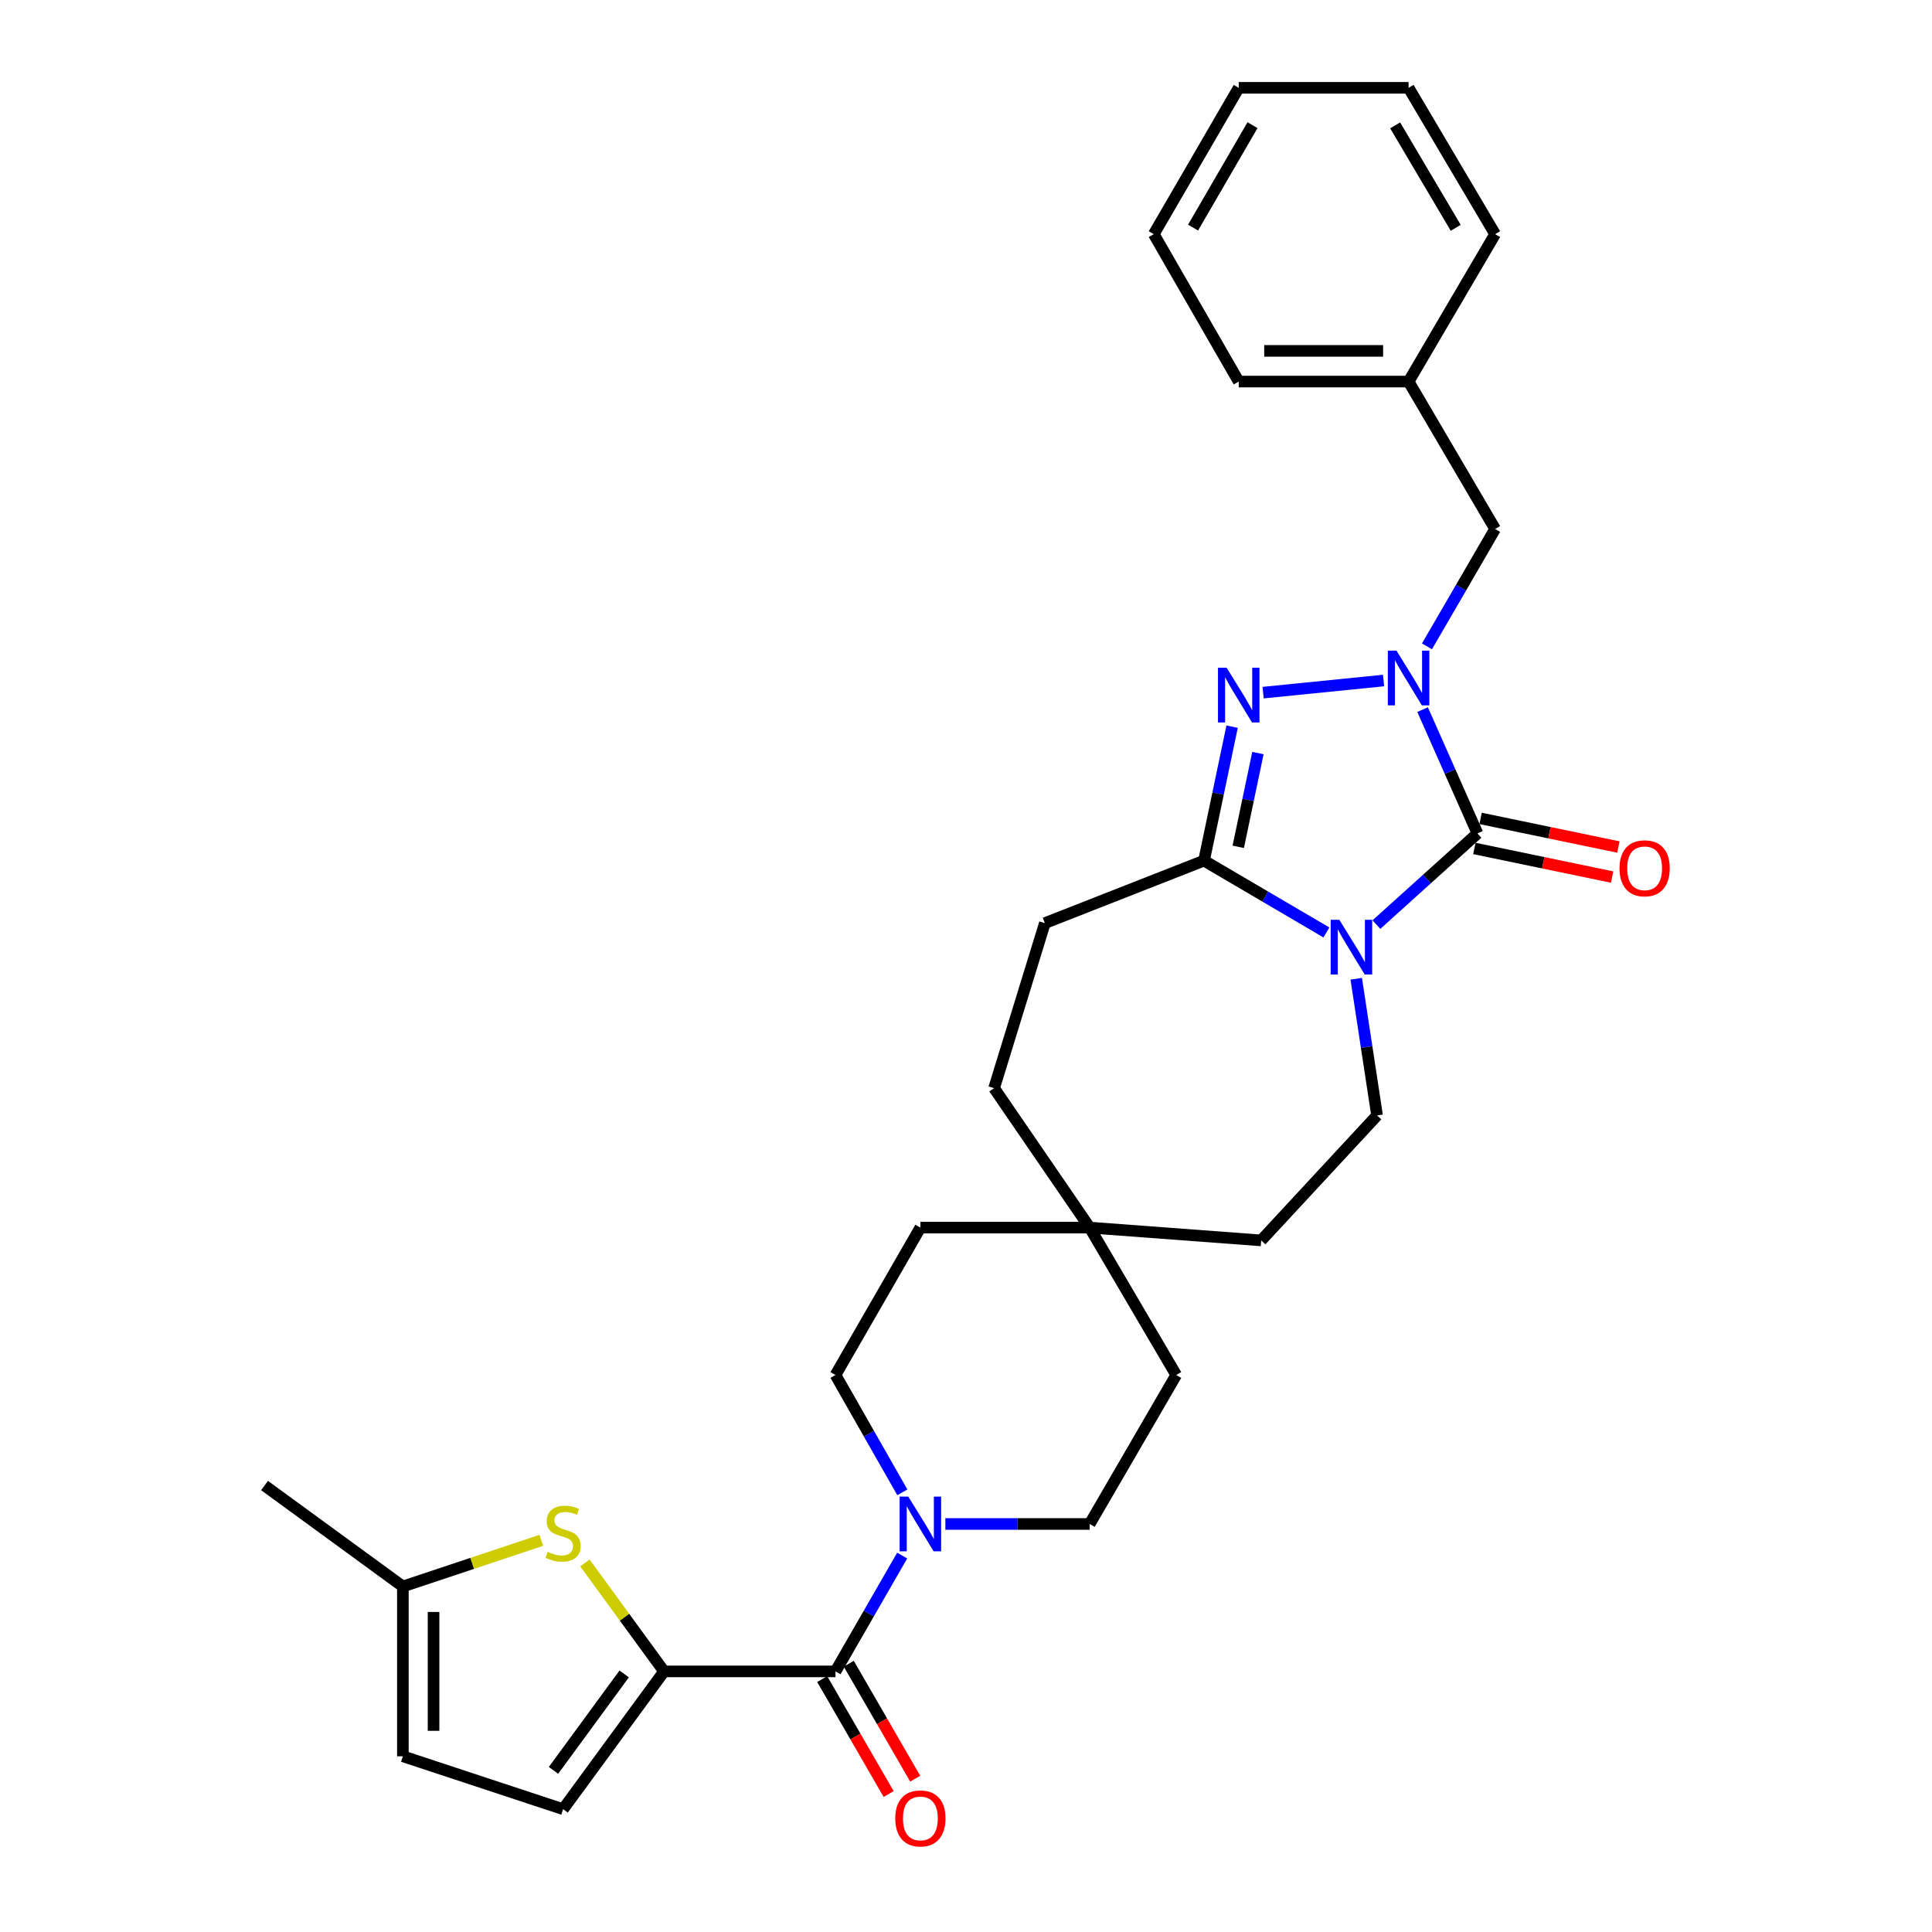 <?xml version='1.0' encoding='iso-8859-1'?>
<svg version='1.1' baseProfile='full'
              xmlns='http://www.w3.org/2000/svg'
                      xmlns:rdkit='http://www.rdkit.org/xml'
                      xmlns:xlink='http://www.w3.org/1999/xlink'
                  xml:space='preserve'
width='1000px' height='1000px' viewBox='0 0 1000 1000'>
<!-- END OF HEADER -->
<rect style='opacity:1.0;fill:#FFFFFF;stroke:none' width='1000' height='1000' x='0' y='0'> </rect>
<path class='bond-0' d='M 712.431,478.57 L 738.585,454.976' style='fill:none;fill-rule:evenodd;stroke:#0000FF;stroke-width:6px;stroke-linecap:butt;stroke-linejoin:miter;stroke-opacity:1' />
<path class='bond-0' d='M 738.585,454.976 L 764.739,431.382' style='fill:none;fill-rule:evenodd;stroke:#000000;stroke-width:6px;stroke-linecap:butt;stroke-linejoin:miter;stroke-opacity:1' />
<path class='bond-3' d='M 686.543,482.639 L 654.87,464.05' style='fill:none;fill-rule:evenodd;stroke:#0000FF;stroke-width:6px;stroke-linecap:butt;stroke-linejoin:miter;stroke-opacity:1' />
<path class='bond-3' d='M 654.87,464.05 L 623.196,445.462' style='fill:none;fill-rule:evenodd;stroke:#000000;stroke-width:6px;stroke-linecap:butt;stroke-linejoin:miter;stroke-opacity:1' />
<path class='bond-9' d='M 701.987,506.603 L 707.375,541.974' style='fill:none;fill-rule:evenodd;stroke:#0000FF;stroke-width:6px;stroke-linecap:butt;stroke-linejoin:miter;stroke-opacity:1' />
<path class='bond-9' d='M 707.375,541.974 L 712.762,577.345' style='fill:none;fill-rule:evenodd;stroke:#000000;stroke-width:6px;stroke-linecap:butt;stroke-linejoin:miter;stroke-opacity:1' />
<path class='bond-1' d='M 764.739,431.382 L 750.536,399.34' style='fill:none;fill-rule:evenodd;stroke:#000000;stroke-width:6px;stroke-linecap:butt;stroke-linejoin:miter;stroke-opacity:1' />
<path class='bond-1' d='M 750.536,399.34 L 736.334,367.298' style='fill:none;fill-rule:evenodd;stroke:#0000FF;stroke-width:6px;stroke-linecap:butt;stroke-linejoin:miter;stroke-opacity:1' />
<path class='bond-13' d='M 763.125,439.156 L 798.781,446.561' style='fill:none;fill-rule:evenodd;stroke:#000000;stroke-width:6px;stroke-linecap:butt;stroke-linejoin:miter;stroke-opacity:1' />
<path class='bond-13' d='M 798.781,446.561 L 834.438,453.967' style='fill:none;fill-rule:evenodd;stroke:#FF0000;stroke-width:6px;stroke-linecap:butt;stroke-linejoin:miter;stroke-opacity:1' />
<path class='bond-13' d='M 766.354,423.609 L 802.01,431.014' style='fill:none;fill-rule:evenodd;stroke:#000000;stroke-width:6px;stroke-linecap:butt;stroke-linejoin:miter;stroke-opacity:1' />
<path class='bond-13' d='M 802.01,431.014 L 837.667,438.42' style='fill:none;fill-rule:evenodd;stroke:#FF0000;stroke-width:6px;stroke-linecap:butt;stroke-linejoin:miter;stroke-opacity:1' />
<path class='bond-11' d='M 738.598,334.548 L 756.234,304.171' style='fill:none;fill-rule:evenodd;stroke:#0000FF;stroke-width:6px;stroke-linecap:butt;stroke-linejoin:miter;stroke-opacity:1' />
<path class='bond-11' d='M 756.234,304.171 L 773.87,273.793' style='fill:none;fill-rule:evenodd;stroke:#000000;stroke-width:6px;stroke-linecap:butt;stroke-linejoin:miter;stroke-opacity:1' />
<path class='bond-30' d='M 716.133,352.24 L 653.79,358.508' style='fill:none;fill-rule:evenodd;stroke:#0000FF;stroke-width:6px;stroke-linecap:butt;stroke-linejoin:miter;stroke-opacity:1' />
<path class='bond-2' d='M 637.737,376.126 L 630.467,410.794' style='fill:none;fill-rule:evenodd;stroke:#0000FF;stroke-width:6px;stroke-linecap:butt;stroke-linejoin:miter;stroke-opacity:1' />
<path class='bond-2' d='M 630.467,410.794 L 623.196,445.462' style='fill:none;fill-rule:evenodd;stroke:#000000;stroke-width:6px;stroke-linecap:butt;stroke-linejoin:miter;stroke-opacity:1' />
<path class='bond-2' d='M 651.097,389.786 L 646.008,414.053' style='fill:none;fill-rule:evenodd;stroke:#0000FF;stroke-width:6px;stroke-linecap:butt;stroke-linejoin:miter;stroke-opacity:1' />
<path class='bond-2' d='M 646.008,414.053 L 640.918,438.32' style='fill:none;fill-rule:evenodd;stroke:#000000;stroke-width:6px;stroke-linecap:butt;stroke-linejoin:miter;stroke-opacity:1' />
<path class='bond-14' d='M 623.196,445.462 L 540.82,477.81' style='fill:none;fill-rule:evenodd;stroke:#000000;stroke-width:6px;stroke-linecap:butt;stroke-linejoin:miter;stroke-opacity:1' />
<path class='bond-4' d='M 343.719,865.114 L 432.447,865.114' style='fill:none;fill-rule:evenodd;stroke:#000000;stroke-width:6px;stroke-linecap:butt;stroke-linejoin:miter;stroke-opacity:1' />
<path class='bond-6' d='M 343.719,865.114 L 323.238,837.051' style='fill:none;fill-rule:evenodd;stroke:#000000;stroke-width:6px;stroke-linecap:butt;stroke-linejoin:miter;stroke-opacity:1' />
<path class='bond-6' d='M 323.238,837.051 L 302.756,808.987' style='fill:none;fill-rule:evenodd;stroke:#CCCC00;stroke-width:6px;stroke-linecap:butt;stroke-linejoin:miter;stroke-opacity:1' />
<path class='bond-8' d='M 343.719,865.114 L 291.46,936.428' style='fill:none;fill-rule:evenodd;stroke:#000000;stroke-width:6px;stroke-linecap:butt;stroke-linejoin:miter;stroke-opacity:1' />
<path class='bond-8' d='M 323.072,866.426 L 286.491,916.345' style='fill:none;fill-rule:evenodd;stroke:#000000;stroke-width:6px;stroke-linecap:butt;stroke-linejoin:miter;stroke-opacity:1' />
<path class='bond-5' d='M 432.447,865.114 L 449.706,835.142' style='fill:none;fill-rule:evenodd;stroke:#000000;stroke-width:6px;stroke-linecap:butt;stroke-linejoin:miter;stroke-opacity:1' />
<path class='bond-5' d='M 449.706,835.142 L 466.966,805.169' style='fill:none;fill-rule:evenodd;stroke:#0000FF;stroke-width:6px;stroke-linecap:butt;stroke-linejoin:miter;stroke-opacity:1' />
<path class='bond-16' d='M 425.573,869.088 L 442.77,898.838' style='fill:none;fill-rule:evenodd;stroke:#000000;stroke-width:6px;stroke-linecap:butt;stroke-linejoin:miter;stroke-opacity:1' />
<path class='bond-16' d='M 442.77,898.838 L 459.967,928.588' style='fill:none;fill-rule:evenodd;stroke:#FF0000;stroke-width:6px;stroke-linecap:butt;stroke-linejoin:miter;stroke-opacity:1' />
<path class='bond-16' d='M 439.32,861.141 L 456.517,890.891' style='fill:none;fill-rule:evenodd;stroke:#000000;stroke-width:6px;stroke-linecap:butt;stroke-linejoin:miter;stroke-opacity:1' />
<path class='bond-16' d='M 456.517,890.891 L 473.714,920.642' style='fill:none;fill-rule:evenodd;stroke:#FF0000;stroke-width:6px;stroke-linecap:butt;stroke-linejoin:miter;stroke-opacity:1' />
<path class='bond-10' d='M 280.194,797.266 L 244.361,809.216' style='fill:none;fill-rule:evenodd;stroke:#CCCC00;stroke-width:6px;stroke-linecap:butt;stroke-linejoin:miter;stroke-opacity:1' />
<path class='bond-10' d='M 244.361,809.216 L 208.528,821.165' style='fill:none;fill-rule:evenodd;stroke:#000000;stroke-width:6px;stroke-linecap:butt;stroke-linejoin:miter;stroke-opacity:1' />
<path class='bond-7' d='M 467.054,772.429 L 449.75,742.063' style='fill:none;fill-rule:evenodd;stroke:#0000FF;stroke-width:6px;stroke-linecap:butt;stroke-linejoin:miter;stroke-opacity:1' />
<path class='bond-7' d='M 449.75,742.063 L 432.447,711.698' style='fill:none;fill-rule:evenodd;stroke:#000000;stroke-width:6px;stroke-linecap:butt;stroke-linejoin:miter;stroke-opacity:1' />
<path class='bond-32' d='M 489.318,788.807 L 526.67,788.807' style='fill:none;fill-rule:evenodd;stroke:#0000FF;stroke-width:6px;stroke-linecap:butt;stroke-linejoin:miter;stroke-opacity:1' />
<path class='bond-32' d='M 526.67,788.807 L 564.021,788.807' style='fill:none;fill-rule:evenodd;stroke:#000000;stroke-width:6px;stroke-linecap:butt;stroke-linejoin:miter;stroke-opacity:1' />
<path class='bond-12' d='M 291.46,936.428 L 208.528,909.055' style='fill:none;fill-rule:evenodd;stroke:#000000;stroke-width:6px;stroke-linecap:butt;stroke-linejoin:miter;stroke-opacity:1' />
<path class='bond-19' d='M 712.762,577.345 L 652.784,642.033' style='fill:none;fill-rule:evenodd;stroke:#000000;stroke-width:6px;stroke-linecap:butt;stroke-linejoin:miter;stroke-opacity:1' />
<path class='bond-24' d='M 208.528,821.165 L 136.923,768.906' style='fill:none;fill-rule:evenodd;stroke:#000000;stroke-width:6px;stroke-linecap:butt;stroke-linejoin:miter;stroke-opacity:1' />
<path class='bond-34' d='M 208.528,821.165 L 208.528,909.055' style='fill:none;fill-rule:evenodd;stroke:#000000;stroke-width:6px;stroke-linecap:butt;stroke-linejoin:miter;stroke-opacity:1' />
<path class='bond-34' d='M 224.407,834.349 L 224.407,895.871' style='fill:none;fill-rule:evenodd;stroke:#000000;stroke-width:6px;stroke-linecap:butt;stroke-linejoin:miter;stroke-opacity:1' />
<path class='bond-23' d='M 773.87,273.793 L 729.082,197.495' style='fill:none;fill-rule:evenodd;stroke:#000000;stroke-width:6px;stroke-linecap:butt;stroke-linejoin:miter;stroke-opacity:1' />
<path class='bond-20' d='M 540.82,477.81 L 514.541,563.239' style='fill:none;fill-rule:evenodd;stroke:#000000;stroke-width:6px;stroke-linecap:butt;stroke-linejoin:miter;stroke-opacity:1' />
<path class='bond-15' d='M 564.021,635.4 L 652.784,642.033' style='fill:none;fill-rule:evenodd;stroke:#000000;stroke-width:6px;stroke-linecap:butt;stroke-linejoin:miter;stroke-opacity:1' />
<path class='bond-21' d='M 564.021,635.4 L 608.808,711.698' style='fill:none;fill-rule:evenodd;stroke:#000000;stroke-width:6px;stroke-linecap:butt;stroke-linejoin:miter;stroke-opacity:1' />
<path class='bond-22' d='M 564.021,635.4 L 476.387,635.4' style='fill:none;fill-rule:evenodd;stroke:#000000;stroke-width:6px;stroke-linecap:butt;stroke-linejoin:miter;stroke-opacity:1' />
<path class='bond-31' d='M 564.021,635.4 L 514.541,563.239' style='fill:none;fill-rule:evenodd;stroke:#000000;stroke-width:6px;stroke-linecap:butt;stroke-linejoin:miter;stroke-opacity:1' />
<path class='bond-17' d='M 564.021,788.807 L 608.808,711.698' style='fill:none;fill-rule:evenodd;stroke:#000000;stroke-width:6px;stroke-linecap:butt;stroke-linejoin:miter;stroke-opacity:1' />
<path class='bond-18' d='M 432.447,711.698 L 476.387,635.4' style='fill:none;fill-rule:evenodd;stroke:#000000;stroke-width:6px;stroke-linecap:butt;stroke-linejoin:miter;stroke-opacity:1' />
<path class='bond-25' d='M 729.082,197.495 L 641.166,197.495' style='fill:none;fill-rule:evenodd;stroke:#000000;stroke-width:6px;stroke-linecap:butt;stroke-linejoin:miter;stroke-opacity:1' />
<path class='bond-25' d='M 715.895,181.616 L 654.353,181.616' style='fill:none;fill-rule:evenodd;stroke:#000000;stroke-width:6px;stroke-linecap:butt;stroke-linejoin:miter;stroke-opacity:1' />
<path class='bond-26' d='M 729.082,197.495 L 773.87,121.197' style='fill:none;fill-rule:evenodd;stroke:#000000;stroke-width:6px;stroke-linecap:butt;stroke-linejoin:miter;stroke-opacity:1' />
<path class='bond-28' d='M 641.166,197.495 L 597.19,121.197' style='fill:none;fill-rule:evenodd;stroke:#000000;stroke-width:6px;stroke-linecap:butt;stroke-linejoin:miter;stroke-opacity:1' />
<path class='bond-27' d='M 773.87,121.197 L 729.082,45.455' style='fill:none;fill-rule:evenodd;stroke:#000000;stroke-width:6px;stroke-linecap:butt;stroke-linejoin:miter;stroke-opacity:1' />
<path class='bond-27' d='M 753.483,117.918 L 722.132,64.898' style='fill:none;fill-rule:evenodd;stroke:#000000;stroke-width:6px;stroke-linecap:butt;stroke-linejoin:miter;stroke-opacity:1' />
<path class='bond-29' d='M 729.082,45.455 L 641.166,45.455' style='fill:none;fill-rule:evenodd;stroke:#000000;stroke-width:6px;stroke-linecap:butt;stroke-linejoin:miter;stroke-opacity:1' />
<path class='bond-33' d='M 597.19,121.197 L 641.166,45.455' style='fill:none;fill-rule:evenodd;stroke:#000000;stroke-width:6px;stroke-linecap:butt;stroke-linejoin:miter;stroke-opacity:1' />
<path class='bond-33' d='M 617.519,117.808 L 648.302,64.789' style='fill:none;fill-rule:evenodd;stroke:#000000;stroke-width:6px;stroke-linecap:butt;stroke-linejoin:miter;stroke-opacity:1' />
<path  class='atom-0' d='M 693.235 476.08
L 702.515 491.08
Q 703.435 492.56, 704.915 495.24
Q 706.395 497.92, 706.475 498.08
L 706.475 476.08
L 710.235 476.08
L 710.235 504.4
L 706.355 504.4
L 696.395 488
Q 695.235 486.08, 693.995 483.88
Q 692.795 481.68, 692.435 481
L 692.435 504.4
L 688.755 504.4
L 688.755 476.08
L 693.235 476.08
' fill='#0000FF'/>
<path  class='atom-2' d='M 722.822 336.778
L 732.102 351.778
Q 733.022 353.258, 734.502 355.938
Q 735.982 358.618, 736.062 358.778
L 736.062 336.778
L 739.822 336.778
L 739.822 365.098
L 735.942 365.098
L 725.982 348.698
Q 724.822 346.778, 723.582 344.578
Q 722.382 342.378, 722.022 341.698
L 722.022 365.098
L 718.342 365.098
L 718.342 336.778
L 722.822 336.778
' fill='#0000FF'/>
<path  class='atom-3' d='M 634.906 345.617
L 644.186 360.617
Q 645.106 362.097, 646.586 364.777
Q 648.066 367.457, 648.146 367.617
L 648.146 345.617
L 651.906 345.617
L 651.906 373.937
L 648.026 373.937
L 638.066 357.537
Q 636.906 355.617, 635.666 353.417
Q 634.466 351.217, 634.106 350.537
L 634.106 373.937
L 630.426 373.937
L 630.426 345.617
L 634.906 345.617
' fill='#0000FF'/>
<path  class='atom-7' d='M 283.46 803.229
Q 283.78 803.349, 285.1 803.909
Q 286.42 804.469, 287.86 804.829
Q 289.34 805.149, 290.78 805.149
Q 293.46 805.149, 295.02 803.869
Q 296.58 802.549, 296.58 800.269
Q 296.58 798.709, 295.78 797.749
Q 295.02 796.789, 293.82 796.269
Q 292.62 795.749, 290.62 795.149
Q 288.1 794.389, 286.58 793.669
Q 285.1 792.949, 284.02 791.429
Q 282.98 789.909, 282.98 787.349
Q 282.98 783.789, 285.38 781.589
Q 287.82 779.389, 292.62 779.389
Q 295.9 779.389, 299.62 780.949
L 298.7 784.029
Q 295.3 782.629, 292.74 782.629
Q 289.98 782.629, 288.46 783.789
Q 286.94 784.909, 286.98 786.869
Q 286.98 788.389, 287.74 789.309
Q 288.54 790.229, 289.66 790.749
Q 290.82 791.269, 292.74 791.869
Q 295.3 792.669, 296.82 793.469
Q 298.34 794.269, 299.42 795.909
Q 300.54 797.509, 300.54 800.269
Q 300.54 804.189, 297.9 806.309
Q 295.3 808.389, 290.94 808.389
Q 288.42 808.389, 286.5 807.829
Q 284.62 807.309, 282.38 806.389
L 283.46 803.229
' fill='#CCCC00'/>
<path  class='atom-8' d='M 470.127 774.647
L 479.407 789.647
Q 480.327 791.127, 481.807 793.807
Q 483.287 796.487, 483.367 796.647
L 483.367 774.647
L 487.127 774.647
L 487.127 802.967
L 483.247 802.967
L 473.287 786.567
Q 472.127 784.647, 470.887 782.447
Q 469.687 780.247, 469.327 779.567
L 469.327 802.967
L 465.647 802.967
L 465.647 774.647
L 470.127 774.647
' fill='#0000FF'/>
<path  class='atom-14' d='M 838.261 449.432
Q 838.261 442.632, 841.621 438.832
Q 844.981 435.032, 851.261 435.032
Q 857.541 435.032, 860.901 438.832
Q 864.261 442.632, 864.261 449.432
Q 864.261 456.312, 860.861 460.232
Q 857.461 464.112, 851.261 464.112
Q 845.021 464.112, 841.621 460.232
Q 838.261 456.352, 838.261 449.432
M 851.261 460.912
Q 855.581 460.912, 857.901 458.032
Q 860.261 455.112, 860.261 449.432
Q 860.261 443.872, 857.901 441.072
Q 855.581 438.232, 851.261 438.232
Q 846.941 438.232, 844.581 441.032
Q 842.261 443.832, 842.261 449.432
Q 842.261 455.152, 844.581 458.032
Q 846.941 460.912, 851.261 460.912
' fill='#FF0000'/>
<path  class='atom-17' d='M 463.387 941.21
Q 463.387 934.41, 466.747 930.61
Q 470.107 926.81, 476.387 926.81
Q 482.667 926.81, 486.027 930.61
Q 489.387 934.41, 489.387 941.21
Q 489.387 948.09, 485.987 952.01
Q 482.587 955.89, 476.387 955.89
Q 470.147 955.89, 466.747 952.01
Q 463.387 948.13, 463.387 941.21
M 476.387 952.69
Q 480.707 952.69, 483.027 949.81
Q 485.387 946.89, 485.387 941.21
Q 485.387 935.65, 483.027 932.85
Q 480.707 930.01, 476.387 930.01
Q 472.067 930.01, 469.707 932.81
Q 467.387 935.61, 467.387 941.21
Q 467.387 946.93, 469.707 949.81
Q 472.067 952.69, 476.387 952.69
' fill='#FF0000'/>
</svg>
